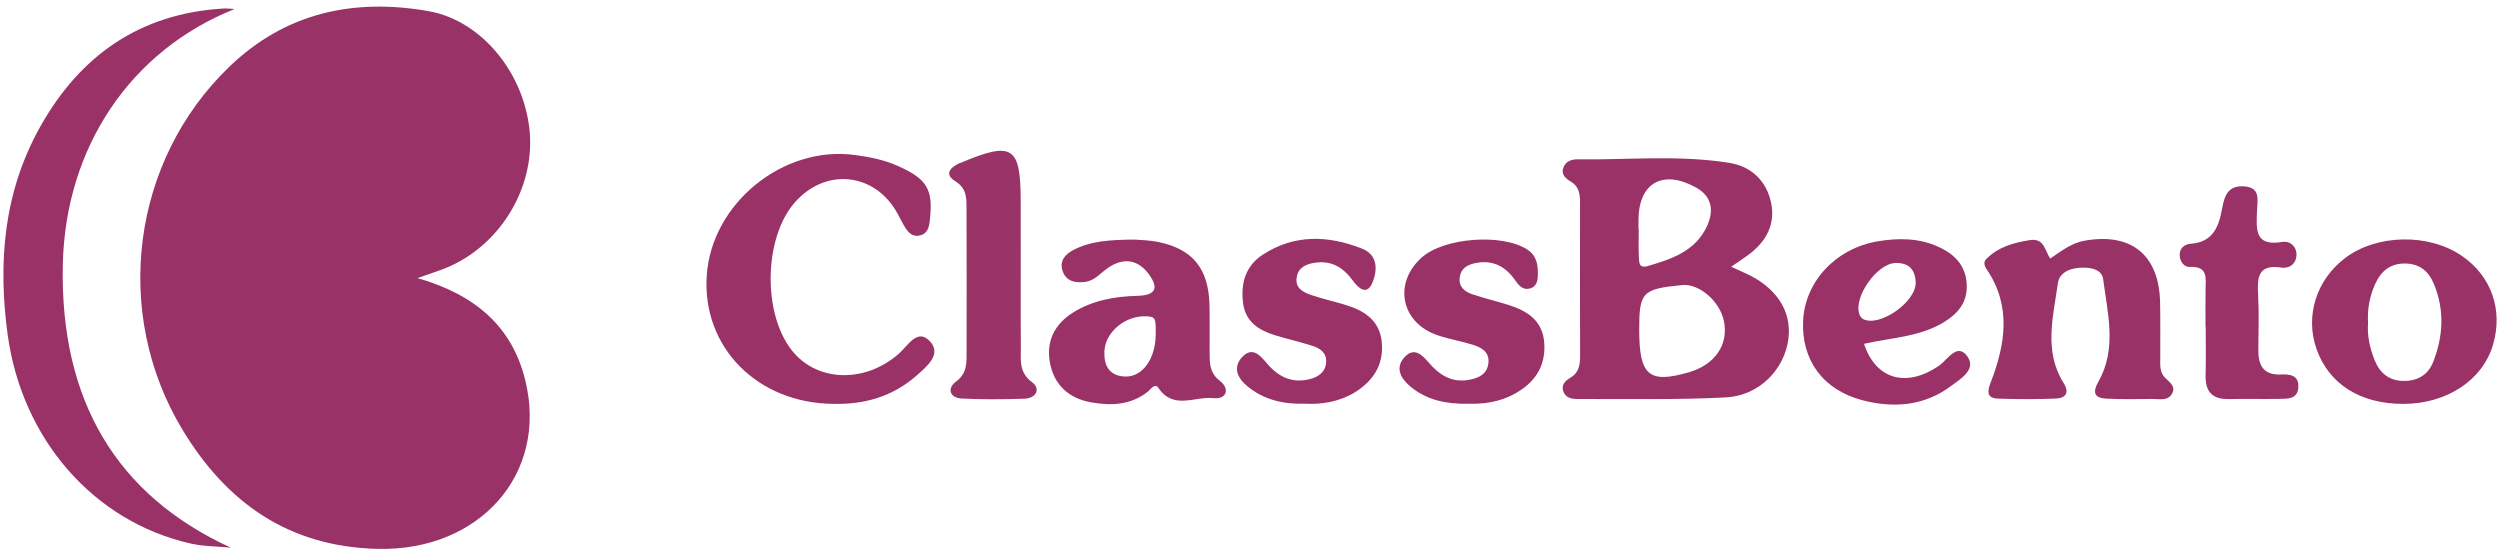 <?xml version="1.0" encoding="utf-8"?>
<!-- Generator: Adobe Illustrator 26.1.0, SVG Export Plug-In . SVG Version: 6.00 Build 0)  -->
<svg version="1.1" id="Layer_1" xmlns="http://www.w3.org/2000/svg" xmlns:xlink="http://www.w3.org/1999/xlink" x="0px" y="0px"
	 viewBox="0 0 540 120" style="enable-background:new 0 0 540 120;" xml:space="preserve">
<style type="text/css">
	.st0{fill:#993267;}
	.st1{fill:#9A3267;}
	.st2{fill:#9A3367;}
</style>
<g>
	<path class="st0" d="M90.18,60.07c12.65,3.64,20.44,10.58,23.27,22.03c5.02,20.3-9.9,36.97-31.87,36.46
		c-19.23-0.45-32.67-9.98-42.21-25.81C24.13,67.42,28.49,34.63,49.55,14.4C61.73,2.68,76.45-0.41,92.53,2.4
		c11.62,2.04,20.81,13.58,21.89,26.14c1.06,12.31-6.61,24.71-18.22,29.39C94.71,58.53,93.17,59.01,90.18,60.07z"/>
	<path class="st1" d="M376.48,58.78c-0.76-0.33-1.51-0.68-2.55-1.16c1.75-1.22,3.16-2.09,4.44-3.13c3.67-3,5.28-6.88,3.99-11.51
		c-1.22-4.4-4.5-7.12-8.86-7.81c-10.9-1.74-21.91-0.61-32.87-0.75c-1.14-0.01-2.36,0.41-2.88,1.62c-0.68,1.59,0.38,2.48,1.57,3.2
		c1.85,1.12,1.98,2.88,1.97,4.78c-0.02,10.96-0.02,21.93,0.01,32.89c0,1.93-0.27,3.63-2.12,4.7c-1.06,0.61-1.94,1.46-1.54,2.81
		c0.47,1.58,1.9,1.77,3.23,1.77c10.64-0.05,21.3,0.21,31.92-0.35c7.22-0.38,12.64-6.04,13.5-12.6
		C387.1,67.06,383.52,61.78,376.48,58.78z M353.97,49.49h-0.06V47.5c0.03-7.94,5.21-10.96,12.34-7.05c3.57,1.95,4.04,5.09,2.4,8.53
		c-2.54,5.33-7.64,7-12.79,8.5c-1.91,0.56-1.81-0.95-1.86-2.03C353.9,53.47,353.97,51.48,353.97,49.49z M364.77,80.42
		c-8.63,2.49-10.7,0.7-10.7-9.22c-0.01-8.1,0.66-8.79,9.29-9.63c3.66-0.36,8.14,3.51,9.01,7.79
		C373.41,74.45,370.42,78.79,364.77,80.42z"/>
	<path class="st1" d="M50.68,1.95c-22.38,8.9-36.54,29.77-37.11,55.12c-0.66,29.45,11.63,49.91,36.27,61.22
		c-2.91-0.28-5.9-0.25-8.73-0.9C20.2,112.63,4.75,94.86,1.66,72.32c-2.15-15.69-0.85-30.9,7.02-44.94
		C17.3,11.99,30.24,2.91,48.24,1.84C49.05,1.79,49.87,1.91,50.68,1.95z"/>
	<path class="st1" d="M179.94,87.23c-16.41-0.15-28.34-12.3-27.28-27.76c1.06-15.54,16.48-28.09,32.02-25.99
		c3.12,0.42,6.21,1.02,9.15,2.32c6.49,2.87,7.8,5.08,6.99,11.96c-0.17,1.43-0.49,2.64-2.01,3.07c-1.55,0.43-2.54-0.46-3.28-1.66
		c-0.61-0.99-1.12-2.04-1.67-3.05c-4.89-8.94-15.7-10.01-22.34-2.21c-6.55,7.69-6.78,23.86-0.45,31.81
		c5.45,6.84,15.79,7.09,23.11,0.65c1.93-1.7,4.03-5.63,6.75-2.58c2.52,2.83-0.84,5.45-3,7.37
		C192.81,85.66,186.68,87.42,179.94,87.23z"/>
	<path class="st0" d="M442.84,55.85c2.35-1.57,4.53-3.35,7.43-3.86c10.06-1.8,16.09,3.06,16.31,13.3c0.09,3.99,0.02,7.98,0.04,11.96
		c0.01,1.48-0.2,3.03,0.95,4.25c0.99,1.06,2.63,1.98,1.48,3.71c-0.97,1.46-2.71,0.94-4.15,0.96c-3.33,0.05-6.66,0.11-9.98-0.07
		c-2.57-0.13-2.97-1.37-1.67-3.65c4.05-7.15,2-14.7,1.04-22.11c-0.27-2.06-2.37-2.53-4.35-2.53c-2.57,0-5.1,0.9-5.45,3.43
		c-0.99,7.2-3.08,14.58,1.25,21.5c1.31,2.09,0.46,3.26-1.68,3.35c-4.15,0.17-8.32,0.16-12.47,0.01c-2.37-0.09-2.42-1.37-1.62-3.44
		c3.19-8.24,4.56-16.52-0.85-24.5c-0.54-0.79-0.72-1.58-0.07-2.23c2.58-2.6,5.92-3.52,9.41-4.07
		C441.55,51.37,441.68,54.11,442.84,55.85z"/>
	<path class="st1" d="M263.5,82.27c-2.3-1.78-2.2-3.88-2.22-6.18c-0.04-3.49,0.06-6.98-0.04-10.46c-0.24-7.61-3.62-11.79-10.9-13.33
		c-2.09-0.45-4.29-0.45-5.31-0.55c-5.32,0.05-9.45,0.28-13.26,2.29c-1.8,0.96-2.93,2.38-2.26,4.45c0.76,2.32,2.79,2.67,4.89,2.4
		s3.38-1.99,5.02-3.09c3.3-2.22,6.38-1.74,8.72,1.42c2.26,3.07,1.43,4.58-2.46,4.68c-4.9,0.13-9.62,0.96-13.83,3.56
		c-4.06,2.52-5.97,6.28-5.04,11.03c0.93,4.72,4.12,7.56,8.78,8.4c4.33,0.79,8.63,0.66,12.35-2.3c0.65-0.51,1.49-1.97,2.32-0.74
		c3.25,4.74,7.89,1.7,11.83,2.15C264.94,86.33,265.72,83.99,263.5,82.27z M249.63,72.34c-0.08,5.25-2.88,9.13-6.64,8.99
		c-3.38-0.14-4.56-2.34-4.44-5.41c0.16-4.18,4.48-7.78,9.02-7.6C249.56,68.41,249.69,68.66,249.63,72.34z"/>
	<path class="st1" d="M531.75,55.26c-7.21-4.93-18.46-4.69-25.29,0.54c-6.14,4.7-8.57,12.45-6.12,19.51
		c2.64,7.62,9.46,11.95,18.78,11.93c9.37-0.01,17.1-5.1,19.36-12.74C540.71,66.96,538.15,59.63,531.75,55.26z M525.57,78.17
		c-1.08,2.73-3.22,4.08-6.21,4.11c-3.26,0.04-5.32-1.67-6.45-4.51c-1.05-2.63-1.63-5.4-1.41-8.04c-0.19-3.09,0.39-5.84,1.56-8.43
		c1.26-2.79,3.32-4.46,6.57-4.38c3.04,0.07,4.96,1.7,6.06,4.34C528.05,66.9,527.76,72.58,525.57,78.17z"/>
	<path class="st1" d="M424.87,76.87c-2.17-2.87-4.22,0.87-6.04,2.12c-7,4.82-13.68,3.01-16.2-4.73c5.78-1.32,11.89-1.45,17.14-4.6
		c3.17-1.91,5.33-4.44,5.03-8.47c-0.29-3.97-2.7-6.31-6.04-7.85c-4.24-1.96-8.76-1.96-13.21-1.21c-9.06,1.54-15.69,8.74-16.08,17.16
		c-0.39,8.43,4.27,14.95,12.84,17.17c6.67,1.73,13.27,1.25,19.02-3.02C423.46,81.86,427.07,79.78,424.87,76.87z M401.64,67.93
		c-1.37-3.69,3.77-11,7.76-11.12c2.9-0.09,4.27,1.38,4.39,4.18c0.14,4.16-7.69,9.7-11.29,7.96
		C402.13,68.77,401.79,68.33,401.64,67.93z"/>
	<path class="st1" d="M317.27,87.21c-4.96,0.11-9.3-0.82-12.87-3.93c-1.91-1.66-3.04-3.89-1.07-6.08c2.15-2.39,3.9-0.48,5.34,1.19
		c2.32,2.69,5.01,4.35,8.72,3.64c2.1-0.4,3.87-1.25,4.11-3.66c0.23-2.29-1.42-3.28-3.22-3.85c-2.53-0.8-5.17-1.24-7.69-2.08
		c-7.96-2.64-9.73-11.26-3.51-16.81c4.83-4.32,17.32-5.23,22.75-1.77c2.18,1.39,2.39,3.43,2.34,5.64c-0.03,1.21-0.31,2.41-1.64,2.8
		c-1.57,0.46-2.47-0.63-3.24-1.74c-2.09-3.01-4.83-4.47-8.55-3.74c-1.77,0.35-3.18,1.12-3.44,3.07c-0.28,2.04,1.05,3.11,2.71,3.67
		c2.51,0.85,5.1,1.46,7.64,2.25c4.21,1.31,7.63,3.39,7.92,8.42c0.29,5.1-2.19,8.52-6.48,10.87
		C323.93,86.83,320.49,87.29,317.27,87.21z"/>
	<path class="st1" d="M281.84,87.2c-4.73,0.14-8.88-0.88-12.37-3.73c-2.13-1.74-3.31-4.11-1.1-6.41c2.23-2.31,3.93-0.15,5.31,1.46
		c2.48,2.91,5.43,4.34,9.24,3.37c1.86-0.47,3.4-1.52,3.53-3.66c0.13-2.02-1.31-3-2.94-3.52c-2.68-0.86-5.43-1.47-8.12-2.3
		c-3.51-1.08-6.37-2.9-6.89-6.96c-0.54-4.28,0.56-8.04,4.27-10.45c6.84-4.44,14.13-4.18,21.44-1.29c3.47,1.37,3.3,4.68,2.29,7.22
		c-1.25,3.16-3.17,1.21-4.37-0.42c-2.04-2.78-4.54-4.26-8.08-3.76c-1.96,0.28-3.6,1-3.96,3.13c-0.4,2.33,1.37,3.25,3.12,3.84
		c2.5,0.86,5.11,1.42,7.64,2.21c4.06,1.26,7.24,3.45,7.63,8.12c0.4,4.83-1.94,8.31-5.89,10.73
		C289.24,86.81,285.46,87.39,281.84,87.2z"/>
	<path class="st2" d="M220.48,57.52c0,5.82-0.04,11.64,0.02,17.46c0.03,2.72-0.49,5.42,2.43,7.58c1.89,1.4,0.93,3.47-1.65,3.56
		c-4.49,0.15-8.99,0.19-13.48-0.03c-2.73-0.13-3.24-2.23-1.33-3.64c2.54-1.88,2.3-4.2,2.31-6.64c0.02-10.15,0.02-20.29-0.01-30.44
		c-0.01-2.3,0.15-4.6-2.32-6.14c-2.51-1.56-1.33-2.91,0.65-3.93c0.15-0.08,0.32-0.09,0.47-0.16c11.16-4.69,12.9-3.55,12.9,8.41
		C220.48,48.2,220.48,52.86,220.48,57.52z"/>
	<path class="st1" d="M476.39,70.55c0-2.65-0.03-5.31,0.01-7.96c0.03-2.46,0.6-5.13-3.4-4.93c-1.19,0.06-2.07-1.08-2.18-2.36
		c-0.13-1.63,0.98-2.55,2.38-2.65c4.94-0.35,6.12-3.89,6.82-7.8c0.48-2.7,1.34-4.81,4.66-4.6c3.71,0.23,2.9,3.02,2.84,5.16
		c-0.12,3.92-0.73,7.91,5.48,6.84c1.57-0.27,2.99,0.89,3.04,2.62c0.06,2.03-1.49,3.2-3.26,2.93c-5.07-0.78-5.23,2.13-5.03,5.85
		c0.21,3.97,0.08,7.96,0.05,11.94c-0.03,3.32,1.1,5.47,4.89,5.3c1.94-0.09,3.89,0.15,3.75,2.75c-0.14,2.59-2.27,2.49-4.08,2.52
		c-3.65,0.06-7.31-0.04-10.96,0.04c-3.63,0.08-5.09-1.69-4.99-5.19c0.1-3.48,0.02-6.97,0.02-10.45
		C476.41,70.55,476.4,70.55,476.39,70.55z"/>
</g>
</svg>
